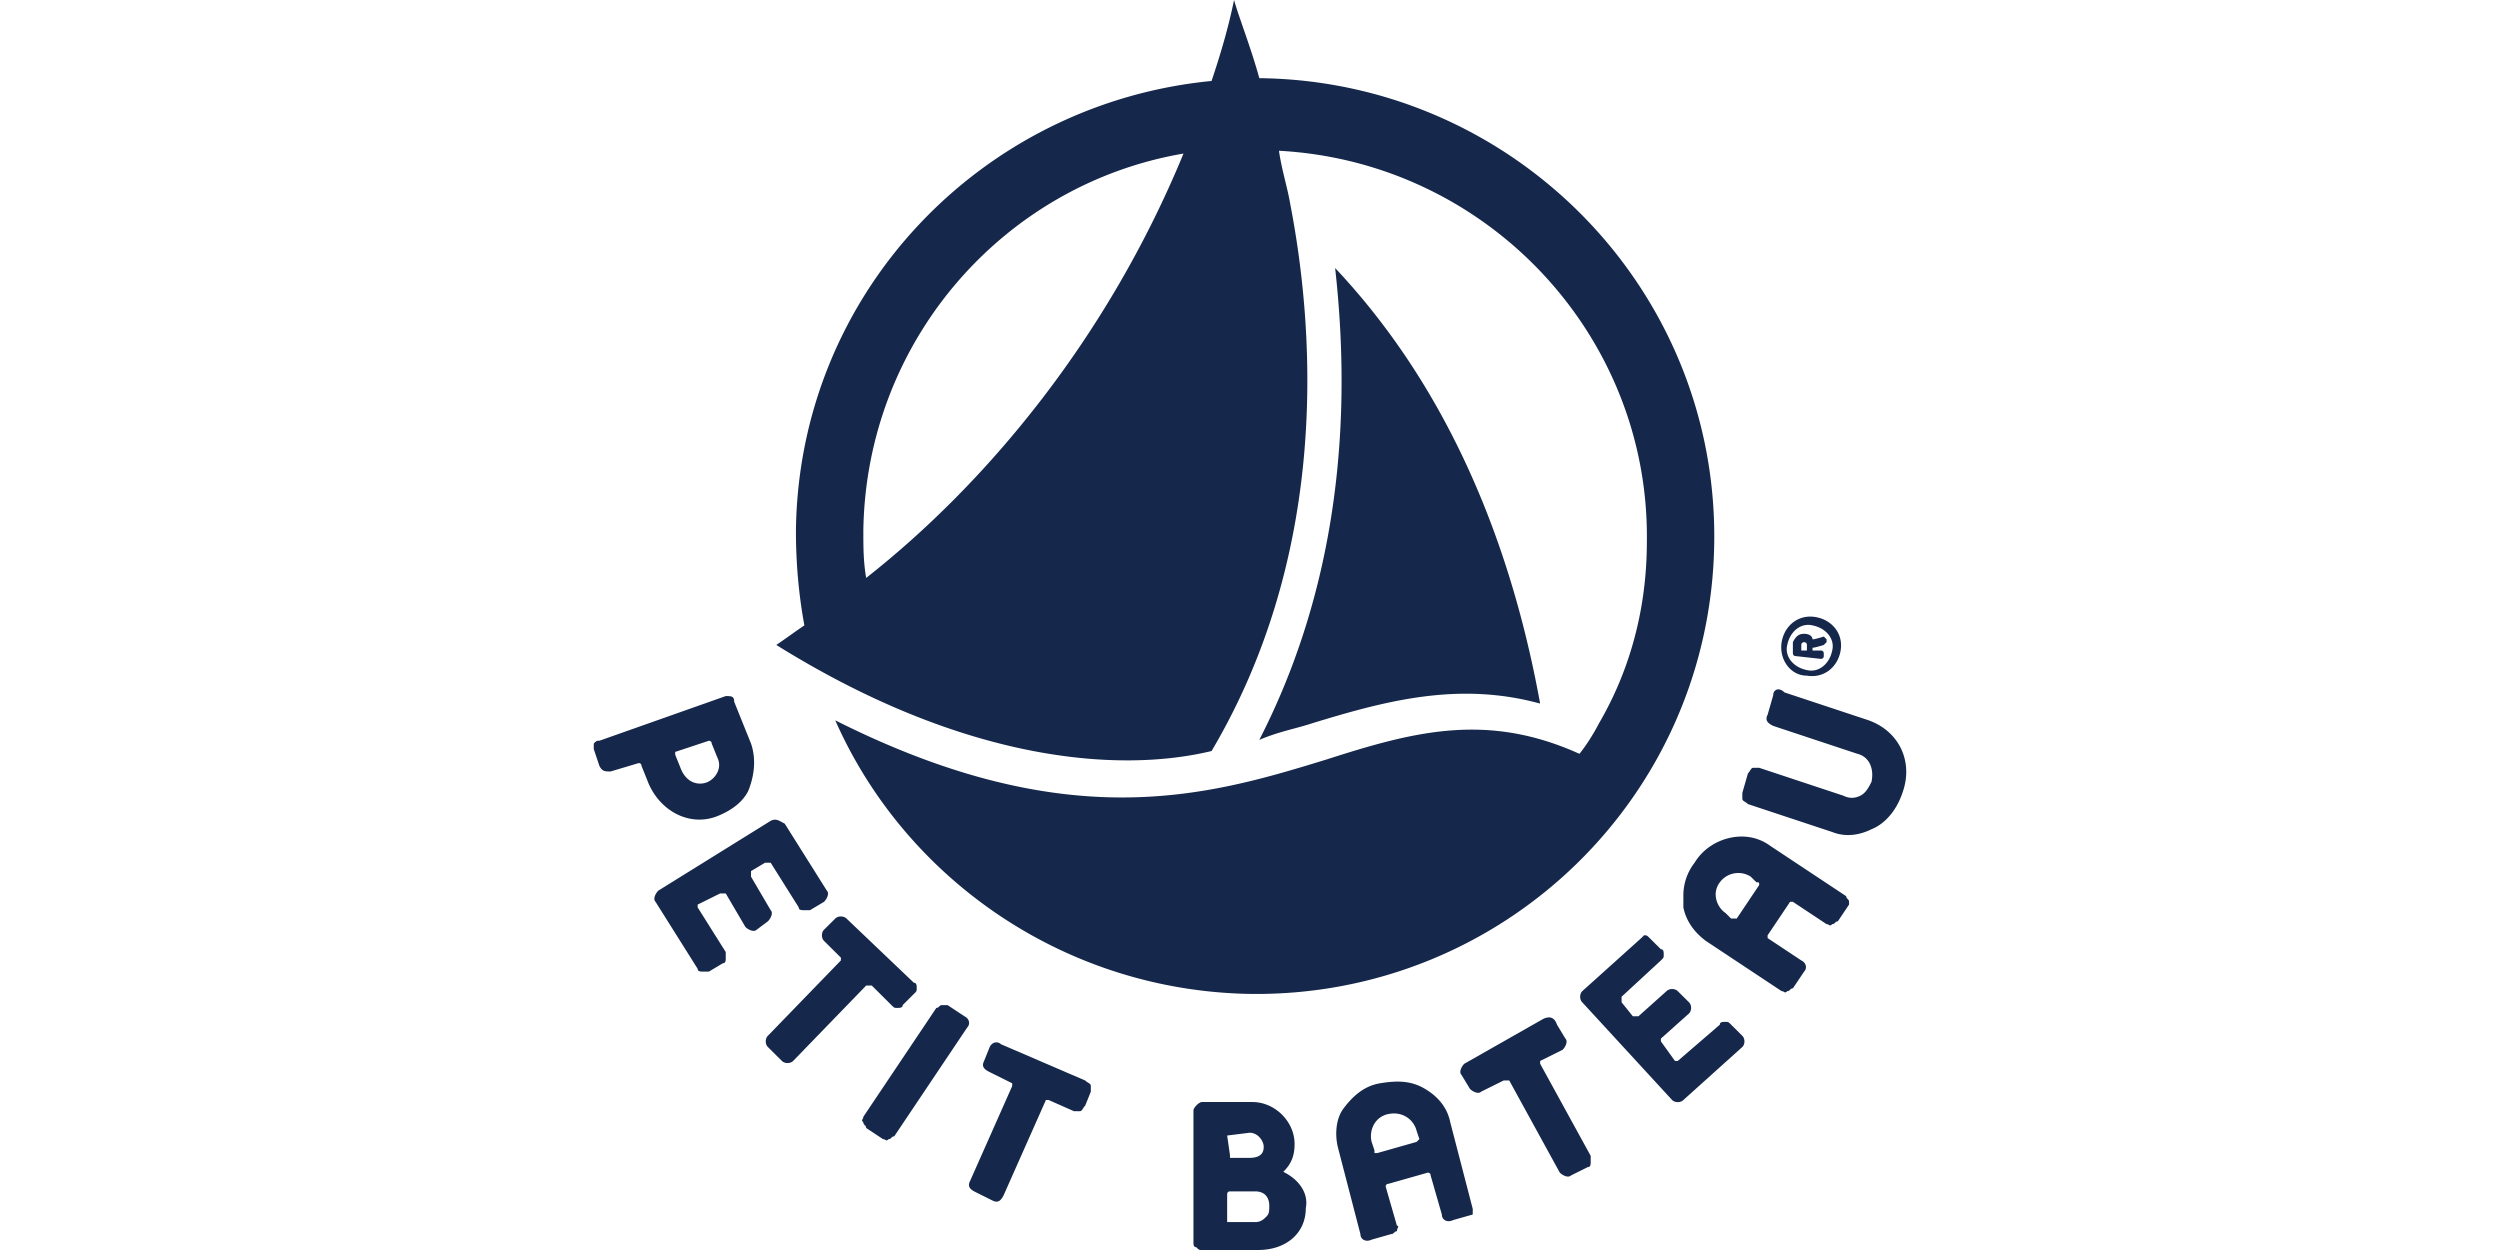 <?xml version="1.0"?>
<svg xmlns="http://www.w3.org/2000/svg" viewBox="-38 0 160 80"><path d="M42.596 5.003c-.54-1.965-1.258-3.752-1.618-5.003-.36 1.787-.898 3.574-1.438 5.182-14.737 1.43-26.42 13.58-26.6 28.768 0 2.145.18 4.11.54 6.076-.54.357-1.258.893-1.798 1.25 12.042 7.505 21.927 8.22 27.858 6.79 7.19-12.15 6.83-25.73 5.033-35.022-.18-1.072-.54-2.144-.719-3.395 13.3.715 23.724 11.793 23.545 25.016 0 4.288-1.079 8.22-3.056 11.615 0 0-.539 1.072-1.258 1.965-5.931-2.68-10.604-1.43-16.176.358-7.548 2.322-16.535 5.003-31.452-2.502 4.493 10.185 14.738 17.333 26.6 17.511 16.175.179 29.475-12.687 29.655-28.947S58.772 5.182 42.596 5.003M17.434 36.988c-.18-1.072-.18-1.966-.18-3.038.18-12.15 8.986-22.157 20.49-24.122-4.853 11.793-12.582 21.085-20.31 27.16M46.01 46.28c4.673-1.43 9.346-2.68 14.558-1.251-1.618-8.934-5.212-19.477-13.12-27.875 1.258 11.257-.36 21.442-4.853 30.198 1.258-.536 2.336-.715 3.415-1.072M7.19 50.088c-.54.179-1.259 0-1.618-.893l-.36-.894v-.178l2.157-.715s.18 0 .18.179l.36.893c.359.715-.18 1.43-.72 1.608zm2.875-2.501-1.079-2.68c0-.358-.18-.358-.539-.358L.36 47.408c-.18 0-.18 0-.359.179v.357l.36 1.072c.18.358.359.358.718.358l1.798-.537s.18 0 .18.18l.359.893c.719 1.965 2.696 3.037 4.493 2.323.899-.358 1.618-.894 1.977-1.609.36-.893.54-1.965.18-3.037zM60.749 65.22l-5.033 2.86c-.18.178-.36.535-.18.714l.54.894c.18.178.539.357.719.178l1.438-.715h.359l3.235 5.897c.18.179.54.358.72.179l1.078-.536c.18 0 .18-.179.18-.358v-.357l-3.236-5.897v-.178l1.438-.715c.18-.179.36-.536.18-.715l-.54-.893c-.18-.536-.539-.536-.898-.358m-45.292-6.432-.72.714c-.179.179-.179.536 0 .715l1.08 1.072v.179l-4.674 4.824c-.18.18-.18.536 0 .715l.899.894c.18.178.54.178.719 0l4.673-4.825h.36l1.258 1.25c.18.18.18.18.359.18.18 0 .36 0 .36-.18l.718-.714c.18-.179.18-.179.18-.357 0-.179 0-.358-.18-.358l-4.313-4.11c-.18-.178-.54-.178-.72 0zm9.885 8.219-.36.894c-.18.357 0 .536.36.714l1.438.715v.179l-2.696 6.075c-.18.358 0 .536.36.715l1.078.536c.36.179.539 0 .719-.357l2.696-6.076h.18l1.617.715h.36c.18 0 .18-.179.359-.357l.36-.894v-.357c0-.179-.18-.179-.36-.358L26.06 66.83c-.18-.18-.54-.18-.719.178zm49.246-10.363-1.438 2.144h-.36l-.359-.358c-.54-.357-.899-1.25-.36-1.965a1.47 1.47 0 0 1 1.978-.358l.36.358c.179 0 .179 0 .179.178 0 0 0-.178 0 0zm5.751 1.072c0-.18-.18-.18-.18-.358l-4.852-3.216c-.72-.536-1.618-.715-2.517-.536s-1.797.715-2.336 1.608a3.42 3.42 0 0 0-.719 2.144v.715c.18.893.719 1.608 1.438 2.144l4.853 3.217c.18 0 .18.178.36 0 .179 0 .179-.18.359-.18l.718-1.071c.18-.179.18-.536-.18-.715l-2.156-1.43v-.178l1.438-2.144h.18l2.156 1.43c.18 0 .18.178.36 0 .18 0 .18-.18.36-.18l.718-1.072zM52.66 73.082l-2.515.715h-.18v-.178l-.18-.537c-.18-.714.18-1.608 1.079-1.786.898-.18 1.617.357 1.797 1.072l.18.536zm3.596 4.289-1.438-5.54q-.27-1.34-1.618-2.144c-.899-.536-1.797-.536-2.876-.357s-1.797.893-2.336 1.608c-.54.715-.54 1.787-.36 2.502l1.438 5.54c0 .356.36.535.72.356l1.257-.357c.18 0 .18-.179.36-.179 0-.178.18-.357 0-.357l-.72-2.502s0-.178.18-.178l2.517-.715s.18 0 .18.179l.718 2.501c0 .358.36.536.72.358l1.258-.358zc0 .179 0 0 0 0m-13.201.485c-.18.178-.36.357-.72.357h-1.797v-1.787s0-.178.18-.178h1.618c.719 0 .898.535.898.893 0 .357 0 .536-.18.715zm-2.516-5.182q.27-.269 0 0l1.437-.179c.54 0 .9.536.9.893 0 .18 0 .715-.9.715h-1.258v-.178l-.18-1.251zm3.594 2.323c.54-.536.72-1.072.72-1.787 0-1.43-1.259-2.68-2.697-2.68h-3.235c-.18 0-.54.357-.54.536v8.398c0 .178 0 .357.18.357.18.179.18.179.36.179h3.595c1.797 0 3.055-1.072 3.055-2.68.18-.894-.36-1.787-1.438-2.323m31.354-30.504-.36 1.25c-.18.358 0 .537.36.715l5.391 1.787c.72.179 1.079.894.9 1.787-.18.358-.36.715-.72.894q-.54.267-1.078 0l-5.392-1.787h-.36c-.18 0-.18.178-.359.357l-.36 1.25v.358c0 .179.18.179.36.358l5.392 1.786c.898.358 1.797.18 2.516-.178.899-.358 1.618-1.251 1.977-2.323.719-1.966-.18-3.931-2.157-4.646l-5.391-1.787c-.36-.357-.72-.178-.72.179zM22.286 64.327c-.18 0-.18.179-.36.179l-4.672 6.968c0 .179-.18.179 0 .358 0 .178.18.178.18.357l1.078.715c.18 0 .18.178.36 0 .18 0 .18-.179.359-.179l4.673-6.969c.18-.178.18-.536-.18-.714l-1.078-.715zm44.754-4.289-3.775 3.396c-.18.178-.18.536 0 .714l5.751 6.254c.18.179.54.179.72 0l3.773-3.395c.18-.178.18-.536 0-.714l-.718-.715c-.18-.179-.18-.179-.36-.179s-.36 0-.36.179L69.377 67.9h-.18l-.899-1.251v-.179l1.798-1.608c.18-.179.18-.536 0-.715l-.72-.714c-.179-.18-.538-.18-.718 0l-1.797 1.608h-.36l-.719-.894v-.357l2.516-2.323c.18-.179.18-.179.18-.357 0-.179 0-.358-.18-.358l-.719-.715c-.18-.178-.18-.178-.359-.178l-.18.178zm-55.717-7.504L4.133 57c-.179.179-.359.536-.179.715l2.696 4.288c0 .179.18.179.36.179h.359l.899-.536c.18 0 .18-.179.18-.358v-.357L6.65 58.073v-.179l1.438-.714h.36l1.257 2.144c.18.178.54.357.72.178l.718-.536c.18-.178.36-.536.18-.714l-1.258-2.145v-.357l.899-.536h.359l1.797 2.859c0 .179.18.179.36.179h.36l.898-.536c.18-.18.36-.536.18-.715l-2.696-4.289c-.36-.178-.54-.357-.899-.178m66.32-9.649c-.898-.18-1.438-.894-1.258-1.609.18-.893.899-1.43 1.618-1.25.898.178 1.438.893 1.258 1.608-.18.893-.899 1.43-1.618 1.25zm0 .357c1.079.179 1.977-.536 2.157-1.608s-.539-1.966-1.617-2.145c-1.079-.178-1.978.537-2.157 1.609s.539 2.144 1.617 2.144" fill="#15284B"/><path d="M77.643 41.276v.357h-.36v-.357c0-.179.18-.179.18-.179s.18 0 .18.18zm1.079-.536s-.54.179-.72.179c0-.179-.179-.357-.538-.357s-.54.178-.72.535v.715s0 .178.18.178l1.618.179s.18 0 .18-.179v-.178s0-.179-.18-.179h-.54v-.178c.18 0 .72-.179.72-.179l.18-.179v-.178z" fill="#15284B"/></svg>
